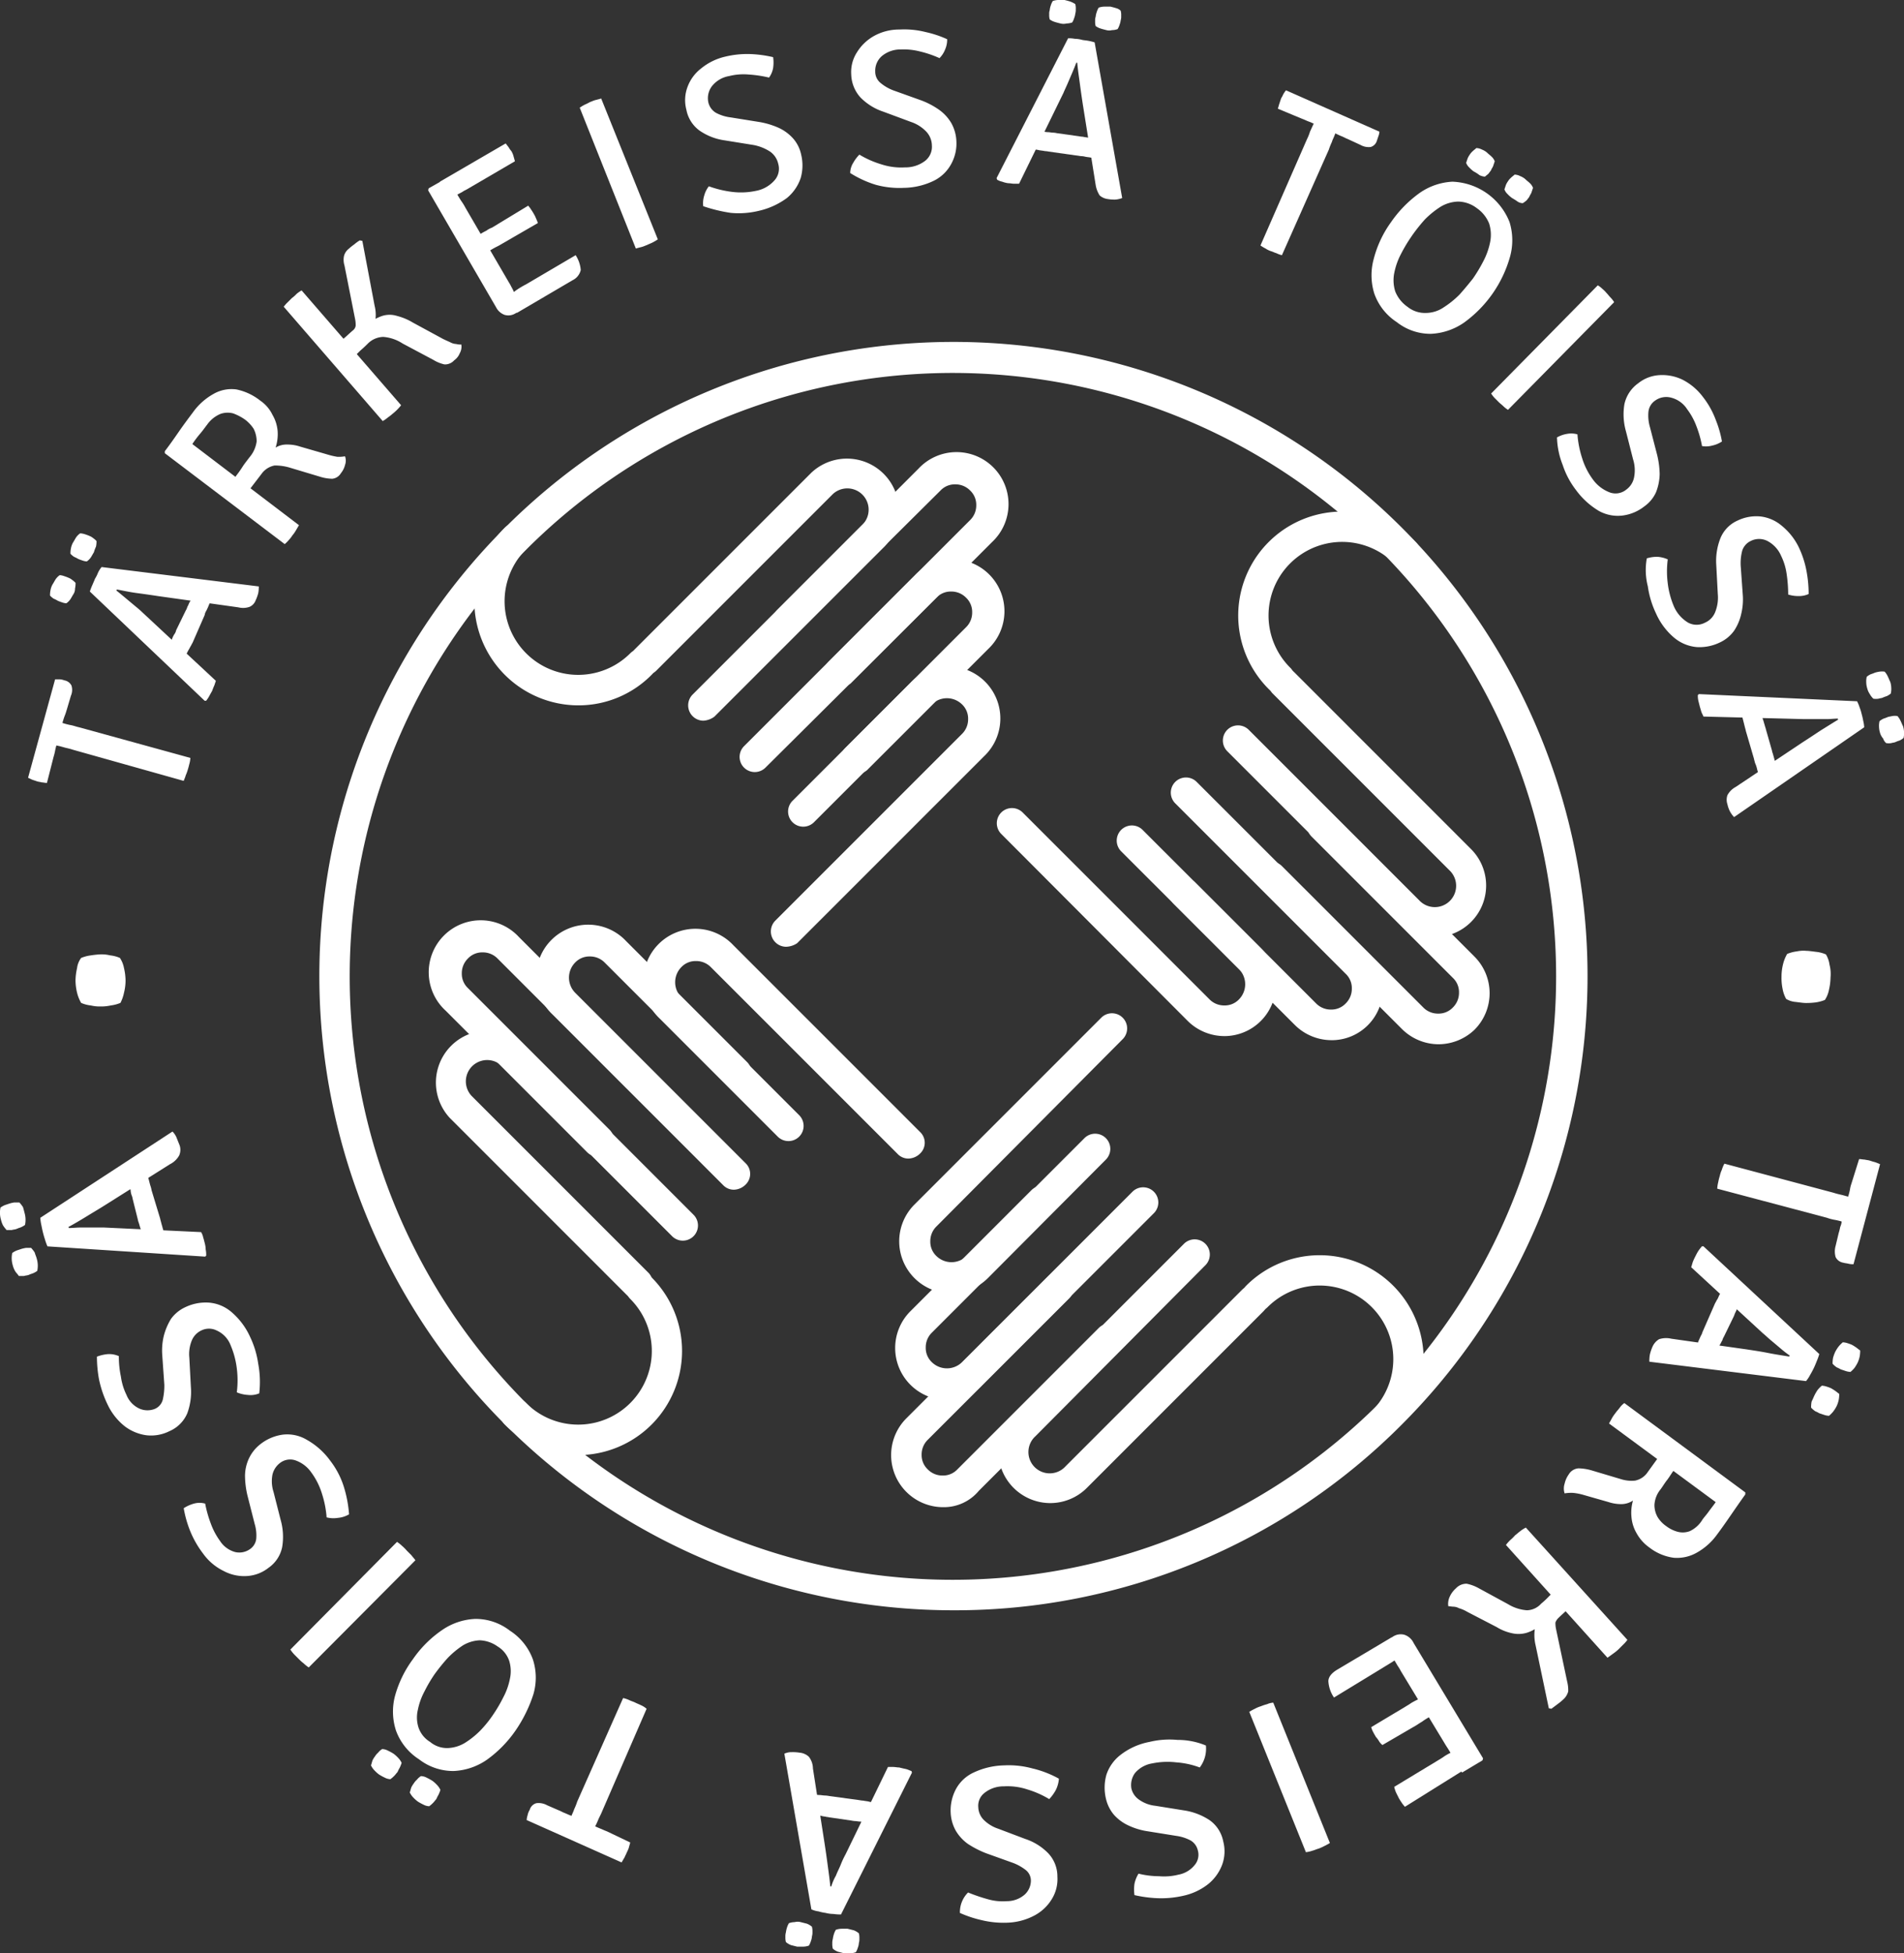 <svg xmlns="http://www.w3.org/2000/svg" width="223.401" height="229.15" viewBox="0 0 223.401 229.15">
  <rect x="0" y="0" width="223.401" height="229.15" fill="#333333" stroke="none"/>
  <g id="tarkeissa_toissa_logo_rgb" transform="translate(-22.5 -17.6)">
    <g id="Group_142" data-name="Group 142" transform="translate(25.793 17.6)">
      <g id="Group_131" data-name="Group 131" transform="translate(0 79.696)">
        <path id="Path_143" data-name="Path 143" d="M30.215,162.855c-.24,0-.419-.06-.6-.06-.18-.06-.359-.06-.539-.12l-.539-.18c-.18-.06-.359-.18-.539-.24L31.173,150.7h.539a1.749,1.749,0,0,1,.539.12,1.155,1.155,0,0,1,.838.6,1.684,1.684,0,0,1-.06,1.2l-.479,1.617c-.06.18-.12.419-.24.719s-.18.539-.24.719l-.719,2.694a6.214,6.214,0,0,0-.18.719,6.216,6.216,0,0,1-.18.719Zm3.054-3.892c-.359-.12-.659-.18-.9-.24s-.6-.18-.958-.24l-1.078-.3.719-2.635,1.078.3a7.452,7.452,0,0,0,.958.24c.3.06.6.18.9.239l13.053,3.593a3.005,3.005,0,0,1-.12.719c-.06.24-.12.479-.18.659a4.548,4.548,0,0,1-.24.659c-.06.24-.18.479-.24.659Z" transform="translate(-28 -150.7)" fill="#fff"/>
      </g>
      <g id="Group_132" data-name="Group 132" transform="translate(2.575 62.572)">
        <path id="Path_144" data-name="Path 144" d="M35.054,129.225c-.12.18-.24.419-.359.6a1.822,1.822,0,0,1-.479.479,1.748,1.748,0,0,1-.539-.12A4.126,4.126,0,0,1,33.2,130a3.554,3.554,0,0,0-.479-.24,2.605,2.605,0,0,1-.419-.359,2.685,2.685,0,0,1,.06-.659,2.145,2.145,0,0,1,.24-.659c.12-.18.24-.419.359-.6a1.822,1.822,0,0,1,.479-.479,1.748,1.748,0,0,1,.539.12,4.128,4.128,0,0,1,.479.18,1.5,1.5,0,0,1,.419.24,2.605,2.605,0,0,1,.419.359,2.685,2.685,0,0,1-.06.659A1.207,1.207,0,0,1,35.054,129.225Zm2.4-4.91c-.12.18-.24.419-.359.6a1.822,1.822,0,0,1-.479.479,1.748,1.748,0,0,1-.539-.12,4.125,4.125,0,0,1-.479-.18,3.554,3.554,0,0,0-.479-.24,2.6,2.6,0,0,1-.419-.359,2.685,2.685,0,0,1,.06-.659,2.145,2.145,0,0,1,.24-.659c.12-.18.24-.419.359-.6a1.823,1.823,0,0,1,.479-.479,2.127,2.127,0,0,1,.6.12,4.122,4.122,0,0,1,.479.18,1.5,1.5,0,0,1,.419.24,2.6,2.6,0,0,1,.419.359,2.685,2.685,0,0,1-.06.659A4.548,4.548,0,0,0,37.449,124.315Zm-.479,4.611a6.716,6.716,0,0,1,.3-.778c.12-.3.24-.539.3-.719a3.986,3.986,0,0,0,.359-.719,3.142,3.142,0,0,1,.419-.659l18.442,2.275a3.683,3.683,0,0,1-.06.778,4.693,4.693,0,0,1-.3.838,1.328,1.328,0,0,1-.719.778,2.281,2.281,0,0,1-1.317.06l-9.4-1.317q-1.168-.18-2.515-.359c-.9-.12-1.677-.3-2.335-.419l-.06.12c.3.24.659.539,1.018.838l1.078.9c.359.3.659.539.9.778L51.76,139.4l-.18.539a6.214,6.214,0,0,0-.24.6c-.12.24-.24.419-.359.659a4.2,4.2,0,0,1-.359.539h-.18Zm12.035,6.048c-.06.06-.12.24-.24.419-.12.24-.24.419-.359.659l-.24.479-.539,1.138-1.677-1.736.479-1.018a1.431,1.431,0,0,0,.18-.419,2.8,2.8,0,0,1,.3-.6,1.042,1.042,0,0,0,.18-.419l1.138-2.335a1.431,1.431,0,0,0,.18-.419c.12-.18.18-.419.3-.6a1.042,1.042,0,0,0,.18-.419l.479-1.078,2.335.3-.539,1.138a3.33,3.33,0,0,0-.24.479,7.027,7.027,0,0,1-.3.659,1.2,1.2,0,0,0-.18.479Z" transform="translate(-32.3 -122.1)" fill="#fff"/>
      </g>
      <g id="Group_133" data-name="Group 133" transform="translate(16.047 45.65)">
        <path id="Path_145" data-name="Path 145" d="M66,95.193a4.24,4.24,0,0,1,1.437,1.677,4.481,4.481,0,0,1,.6,1.916,5.117,5.117,0,0,1-.24,1.916,2.414,2.414,0,0,1,1.317-.359,4.691,4.691,0,0,1,1.557.239l3.114.9a8.928,8.928,0,0,0,1.257.3,4.241,4.241,0,0,0,.9-.06,1.484,1.484,0,0,1,0,1.018,2.407,2.407,0,0,1-.479.958,1.333,1.333,0,0,1-1.018.659,5.064,5.064,0,0,1-1.437-.24l-3.593-1.078a6.057,6.057,0,0,0-1.736-.239,2.453,2.453,0,0,0-1.557,1.018l-1.976,2.575L62.4,105.073c.24-.3.479-.659.778-1.078a14.525,14.525,0,0,0,.838-1.2c.3-.419.539-.719.719-.958a3.6,3.6,0,0,0,.838-1.856,3.246,3.246,0,0,0-.359-1.5A4.359,4.359,0,0,0,64.2,97.409a6.033,6.033,0,0,0-1.377-.719,2.557,2.557,0,0,0-1.5.06,3.608,3.608,0,0,0-1.557,1.257c-.24.3-.479.659-.838,1.078a12.443,12.443,0,0,0-.9,1.2l12.514,9.52c-.12.18-.24.419-.359.6a3.634,3.634,0,0,1-.419.6,3.291,3.291,0,0,1-.419.539,3.612,3.612,0,0,1-.479.479L54.8,101.361v-.24c.6-.778,1.138-1.557,1.677-2.335s1.078-1.5,1.617-2.215a7.343,7.343,0,0,1,2.4-2.156,4.236,4.236,0,0,1,2.694-.539A6.666,6.666,0,0,1,66,95.193Z" transform="translate(-54.8 -93.84)" fill="#fff"/>
      </g>
      <g id="Group_134" data-name="Group 134" transform="translate(29.998 28.202)">
        <path id="Path_146" data-name="Path 146" d="M78.1,72.484a3.874,3.874,0,0,1,.479-.539l.479-.479a3.874,3.874,0,0,0,.539-.479,3.634,3.634,0,0,1,.6-.419L91.872,84.04a6.139,6.139,0,0,1-1.018,1.018,5.8,5.8,0,0,1-.539.419,3.634,3.634,0,0,1-.6.419Zm7.125-4.85a2.264,2.264,0,0,1-.06-1.078,1.586,1.586,0,0,1,.6-.9,5.237,5.237,0,0,1,.6-.479,4.57,4.57,0,0,1,.659-.479l.3.06,1.437,7.6a4.371,4.371,0,0,1,0,2.156A3.689,3.689,0,0,1,87.5,76.376l-2.335,2.036-1.078-1.2c.3-.3.659-.659,1.078-1.018s.719-.659,1.078-.958a.828.828,0,0,0,.3-.539,3.436,3.436,0,0,0-.06-.719Zm13.712,9.281a1.553,1.553,0,0,1-.18,1.018,1.881,1.881,0,0,1-.659.838,1.445,1.445,0,0,1-1.138.479,4.343,4.343,0,0,1-1.317-.539L92.051,76.8a4.849,4.849,0,0,0-2.275-.778,2.66,2.66,0,0,0-1.8.778c-.18.18-.479.479-.9.838-.359.359-.838.838-1.437,1.377l-1.2-1.377L87.8,74.7a4.866,4.866,0,0,1,1.856-1.138,2.865,2.865,0,0,1,1.736,0,6.846,6.846,0,0,1,1.856.778l3.533,1.916c.359.18.659.3.9.419a1.561,1.561,0,0,0,.659.18A1.846,1.846,0,0,0,98.937,76.915Z" transform="translate(-78.1 -64.7)" fill="#fff"/>
      </g>
      <g id="Group_135" data-name="Group 135" transform="translate(46.944 16.825)">
        <path id="Path_147" data-name="Path 147" d="M106.4,51.209l.06-.24,2.215-1.257,1.138,1.976c.18.3.359.6.479.778a6.314,6.314,0,0,1,.479.778l5.09,8.742a5.4,5.4,0,0,1,.3.539,5.564,5.564,0,0,1,.3.6L117.6,65.1l-.958.539a1.578,1.578,0,0,1-1.257.18,1.816,1.816,0,0,1-1.018-.9Zm9.1-5.509c.12.18.24.3.359.479a2.534,2.534,0,0,0,.3.419,2.346,2.346,0,0,1,.24.539c.06.24.12.419.18.659l-5.329,3.114a6.531,6.531,0,0,1-.659.359c-.24.18-.539.3-.838.479s-.539.3-.778.419l-1.2-1.976Zm2.635,7.305a3.321,3.321,0,0,1,.359.479,5.521,5.521,0,0,1,.3.479,3.556,3.556,0,0,1,.24.479,6.208,6.208,0,0,1,.24.6L115.022,57.5a6.532,6.532,0,0,1-.659.359c-.24.12-.539.3-.838.479s-.539.3-.778.419l-1.138-1.916c.24-.12.479-.3.778-.419a5.984,5.984,0,0,1,.838-.479,2.439,2.439,0,0,1,.659-.359Zm5.569,5.808a3.714,3.714,0,0,1,.6,1.736,1.766,1.766,0,0,1-.958,1.2l-6.527,3.832-1.138-1.916c.359-.24.719-.479,1.018-.719a10.53,10.53,0,0,1,1.2-.719Z" transform="translate(-106.4 -45.7)" fill="#fff"/>
      </g>
      <g id="Group_136" data-name="Group 136" transform="translate(64.727 11.556)">
        <path id="Path_148" data-name="Path 148" d="M136.1,37.978a5.266,5.266,0,0,1,.6-.359,5.566,5.566,0,0,0,.6-.3c.18-.06.419-.18.659-.24s.479-.12.659-.18l6.646,16.526a5.268,5.268,0,0,1-.6.359c-.24.12-.419.18-.659.3-.18.06-.419.18-.659.24s-.479.12-.659.18Z" transform="translate(-136.1 -36.9)" fill="#fff"/>
      </g>
      <g id="Group_137" data-name="Group 137" transform="translate(77.094 6.332)">
        <path id="Path_149" data-name="Path 149" d="M158.877,46.033a3.007,3.007,0,0,1,.12-1.257,3.039,3.039,0,0,1,.539-1.078,12.375,12.375,0,0,0,2.754.659,8.376,8.376,0,0,0,2.754-.12,3.822,3.822,0,0,0,2.215-1.257,2.042,2.042,0,0,0,.419-1.916,2.384,2.384,0,0,0-.958-1.437,5.452,5.452,0,0,0-1.976-.778l-3.353-.539a6.851,6.851,0,0,1-2.934-1.138,3.921,3.921,0,0,1-1.557-2.455,4.386,4.386,0,0,1,.12-2.635,4.844,4.844,0,0,1,1.617-2.215,6.888,6.888,0,0,1,2.814-1.377,11,11,0,0,1,3.054-.3,14.02,14.02,0,0,1,2.575.359,4.418,4.418,0,0,1,0,1.257,2.726,2.726,0,0,1-.479,1.138,14.368,14.368,0,0,0-2.4-.359,6.9,6.9,0,0,0-2.275.18,3.275,3.275,0,0,0-2.036,1.2,2.34,2.34,0,0,0-.419,1.856,1.925,1.925,0,0,0,.9,1.257,4.932,4.932,0,0,0,1.736.539l3.353.539a9.445,9.445,0,0,1,2.215.659,5.174,5.174,0,0,1,1.736,1.257,4.148,4.148,0,0,1,.958,1.916,5.358,5.358,0,0,1-.06,2.754,5.169,5.169,0,0,1-1.617,2.335,8.846,8.846,0,0,1-3.293,1.5,9.967,9.967,0,0,1-3.293.24A18.225,18.225,0,0,1,158.877,46.033Z" transform="translate(-156.753 -28.175)" fill="#fff"/>
      </g>
      <g id="Group_138" data-name="Group 138" transform="translate(96.462 3.458)">
        <path id="Path_150" data-name="Path 150" d="M189.1,40.215a2.311,2.311,0,0,1,.359-1.2,4.419,4.419,0,0,1,.719-.958,11.186,11.186,0,0,0,2.575,1.138,7.439,7.439,0,0,0,2.754.359,3.8,3.8,0,0,0,2.4-.778,2.1,2.1,0,0,0,.778-1.8,2.424,2.424,0,0,0-.659-1.617,4.423,4.423,0,0,0-1.8-1.138l-3.233-1.2a6.691,6.691,0,0,1-2.694-1.677,4.2,4.2,0,0,1-1.078-2.694,4.261,4.261,0,0,1,.659-2.575,5.517,5.517,0,0,1,1.976-1.916,6.074,6.074,0,0,1,3.054-.778,10.188,10.188,0,0,1,3.054.3,12.371,12.371,0,0,1,2.515.838,2.855,2.855,0,0,1-.24,1.2,2.989,2.989,0,0,1-.659,1.018,12.7,12.7,0,0,0-2.275-.778,7.758,7.758,0,0,0-2.275-.24,3.389,3.389,0,0,0-2.215.778,2.277,2.277,0,0,0-.778,1.8,1.7,1.7,0,0,0,.659,1.377,5.181,5.181,0,0,0,1.617.9l3.173,1.138a9.34,9.34,0,0,1,2.036,1.078,5.079,5.079,0,0,1,1.437,1.557,4.755,4.755,0,0,1,.6,2.1,4.98,4.98,0,0,1-.6,2.694,4.645,4.645,0,0,1-2.036,1.976,8.293,8.293,0,0,1-3.533.838,10.493,10.493,0,0,1-3.293-.359A12.421,12.421,0,0,1,189.1,40.215Z" transform="translate(-189.1 -23.375)" fill="#fff"/>
      </g>
      <g id="Group_139" data-name="Group 139" transform="translate(113.647)">
        <path id="Path_151" data-name="Path 151" d="M226.183,22.091a3.683,3.683,0,0,1,.778.06,3.534,3.534,0,0,1,.838.12c.24.06.479.06.778.12a6.214,6.214,0,0,1,.719.18l3.233,18.263a2.971,2.971,0,0,1-.778.18,4.532,4.532,0,0,1-.9-.06,1.785,1.785,0,0,1-.958-.419,3.218,3.218,0,0,1-.479-1.257l-1.5-9.4q-.18-1.168-.359-2.515c-.12-.9-.24-1.677-.3-2.4h-.12c-.12.359-.3.778-.479,1.2l-.539,1.257c-.18.419-.359.778-.479,1.078l-5.209,10.658h-.6c-.18,0-.419-.06-.659-.06a3.158,3.158,0,0,1-.719-.18,1.793,1.793,0,0,1-.6-.24l-.06-.18Zm-2.275,13.293a3.224,3.224,0,0,0-.479-.06c-.24-.06-.479-.06-.718-.12a1.926,1.926,0,0,0-.479-.06l-1.257-.18,1.2-2.1,1.138.18a3.225,3.225,0,0,0,.479.06c.24,0,.419.06.659.06a2.124,2.124,0,0,1,.419.06l2.575.359a3.224,3.224,0,0,0,.479.06c.24.06.419.06.659.12a1.685,1.685,0,0,0,.479.06l1.138.18.419,2.335-1.257-.18a3.224,3.224,0,0,0-.479-.06c-.24-.06-.479-.06-.719-.12a1.926,1.926,0,0,0-.479-.06Zm1.377-15.029c-.24-.06-.479-.12-.659-.18a1.873,1.873,0,0,1-.6-.3,1.846,1.846,0,0,1-.06-.6,1.167,1.167,0,0,1,.06-.479,2.223,2.223,0,0,1,.12-.539,2.127,2.127,0,0,1,.24-.539,2.152,2.152,0,0,1,.659-.12h.719c.24.06.479.12.659.18a2.8,2.8,0,0,1,.6.3,1.846,1.846,0,0,1,.06.6,1.658,1.658,0,0,1-.06.539,1.852,1.852,0,0,1-.12.479,2.127,2.127,0,0,1-.239.539,2.153,2.153,0,0,1-.659.12A1.459,1.459,0,0,1,225.285,20.354Zm5.389.778c-.24-.06-.479-.12-.659-.18a1.873,1.873,0,0,1-.6-.3,1.846,1.846,0,0,1-.06-.6,1.167,1.167,0,0,1,.06-.479,2.223,2.223,0,0,1,.12-.539,2.127,2.127,0,0,1,.24-.539,2.153,2.153,0,0,1,.659-.12h.719c.239.06.479.12.659.18a1.158,1.158,0,0,1,.539.3,1.846,1.846,0,0,1,.06.6,1.487,1.487,0,0,1-.06.539,1.852,1.852,0,0,1-.12.479,2.127,2.127,0,0,1-.239.539,1.849,1.849,0,0,1-.659.12A1.225,1.225,0,0,1,230.674,21.133Z" transform="translate(-217.8 -17.6)" fill="#fff"/>
      </g>
      <g id="Group_140" data-name="Group 140" transform="translate(144.603 10.598)">
        <path id="Path_152" data-name="Path 152" d="M274.949,41.048a5.62,5.62,0,0,0,.359-.9c.12-.24.24-.539.419-.9l.479-1.018,2.515,1.138-.479,1.078c-.12.359-.3.659-.359.9a6.97,6.97,0,0,0-.359.9L272.015,54.64a2.919,2.919,0,0,1-.659-.24c-.24-.06-.419-.18-.659-.24a2.8,2.8,0,0,1-.6-.3,5.264,5.264,0,0,1-.6-.359Zm-3.413-3.593c.06-.18.12-.419.18-.6l.18-.539c.06-.18.18-.3.24-.479a2.812,2.812,0,0,1,.359-.539l10.958,4.85a1.748,1.748,0,0,1-.12.539l-.18.539a1.066,1.066,0,0,1-.719.719,1.935,1.935,0,0,1-1.2-.24l-1.557-.719c-.18-.06-.359-.18-.659-.3s-.539-.24-.659-.3l-2.515-1.138c-.18-.06-.359-.18-.719-.3-.3-.12-.539-.24-.719-.3Z" transform="translate(-269.5 -35.3)" fill="#fff"/>
      </g>
      <g id="Group_141" data-name="Group 141" transform="translate(157.633 17.364)">
        <path id="Path_153" data-name="Path 153" d="M293.56,55.282a14,14,0,0,1,3.353-3.413,7.376,7.376,0,0,1,3.832-1.317,7.5,7.5,0,0,1,6.706,4.73,7.218,7.218,0,0,1,.06,4.072,14.309,14.309,0,0,1-5.389,7.724A7.4,7.4,0,0,1,298.23,68.4a6.389,6.389,0,0,1-4.012-1.377,6.612,6.612,0,0,1-2.635-3.353,7.218,7.218,0,0,1-.06-4.072A12.808,12.808,0,0,1,293.56,55.282Zm2.4,1.677a17.639,17.639,0,0,0-1.257,2.1,8.168,8.168,0,0,0-.778,2.215,4.358,4.358,0,0,0,.12,2.156,4,4,0,0,0,1.437,1.8,3.271,3.271,0,0,0,2.215.719,3.734,3.734,0,0,0,2.036-.659,10.711,10.711,0,0,0,1.856-1.5c.539-.6,1.078-1.257,1.557-1.856a17.639,17.639,0,0,0,1.257-2.1,8.168,8.168,0,0,0,.778-2.215,4.358,4.358,0,0,0-.12-2.156,4,4,0,0,0-1.437-1.8,3.7,3.7,0,0,0-2.215-.778,4.218,4.218,0,0,0-2.036.6,10.711,10.711,0,0,0-1.856,1.5A20.253,20.253,0,0,0,295.955,56.959Zm7.3-7.6a3.876,3.876,0,0,1-.539-.479,1.414,1.414,0,0,1-.359-.539l.18-.539a2.6,2.6,0,0,1,.24-.419,1.909,1.909,0,0,1,.359-.419c.12-.12.3-.24.419-.359a1.561,1.561,0,0,1,.659.18,1.993,1.993,0,0,1,.6.359c.18.18.359.3.539.479a1.414,1.414,0,0,1,.359.539l-.18.539c-.06.18-.18.3-.24.479-.06.12-.18.24-.3.419-.12.12-.3.24-.419.359a1.561,1.561,0,0,1-.659-.18A4.028,4.028,0,0,0,303.26,49.354Zm4.491,3.114a3.874,3.874,0,0,1-.539-.479,1.414,1.414,0,0,1-.359-.539l.18-.539a2.6,2.6,0,0,1,.24-.419,1.91,1.91,0,0,1,.359-.419c.12-.12.3-.24.419-.359a1.561,1.561,0,0,1,.659.18,1.993,1.993,0,0,1,.6.359c.18.18.359.3.539.479a1.414,1.414,0,0,1,.359.539l-.18.539c-.06.18-.18.3-.24.479-.06.12-.18.24-.3.419a3.321,3.321,0,0,1-.479.359,1.155,1.155,0,0,1-.6-.18C308.17,52.707,307.931,52.588,307.751,52.468Z" transform="translate(-291.262 -46.6)" fill="#fff"/>
      </g>
    </g>
    <g id="Group_143" data-name="Group 143" transform="translate(197.461 51.071)">
      <path id="Path_154" data-name="Path 154" d="M327.214,73.5a3.289,3.289,0,0,1,.539.419,3.612,3.612,0,0,1,.479.479c.18.18.3.359.479.539a3.29,3.29,0,0,1,.419.539L316.676,88.11a3.291,3.291,0,0,1-.539-.419c-.18-.18-.359-.3-.539-.479l-.479-.479a3.291,3.291,0,0,1-.419-.539Z" transform="translate(-314.7 -73.5)" fill="#fff"/>
    </g>
    <g id="Group_159" data-name="Group 159" transform="translate(66.031 61.598)">
      <g id="Group_144" data-name="Group 144" transform="translate(139.154)">
        <path id="Path_155" data-name="Path 155" d="M327.6,98.4a3.539,3.539,0,0,1,1.2-.419,2.608,2.608,0,0,1,1.2.06,11.78,11.78,0,0,0,.539,2.754,8.254,8.254,0,0,0,1.257,2.515,4.337,4.337,0,0,0,2.036,1.557,1.988,1.988,0,0,0,1.916-.359,2.3,2.3,0,0,0,.9-1.437,4.26,4.26,0,0,0-.12-2.1l-.838-3.293a7.266,7.266,0,0,1-.18-3.173,4.064,4.064,0,0,1,1.617-2.455,4.36,4.36,0,0,1,2.515-.958,5.443,5.443,0,0,1,2.694.539,6.922,6.922,0,0,1,2.4,2.036,9.961,9.961,0,0,1,1.5,2.694,12.576,12.576,0,0,1,.719,2.515,3.263,3.263,0,0,1-1.138.479,2.745,2.745,0,0,1-1.2.06,12.542,12.542,0,0,0-.659-2.335,7.7,7.7,0,0,0-1.078-1.976,3.159,3.159,0,0,0-1.916-1.377,2.22,2.22,0,0,0-1.856.359,1.809,1.809,0,0,0-.778,1.317,4.824,4.824,0,0,0,.18,1.8l.838,3.233a10.334,10.334,0,0,1,.3,2.275,6.22,6.22,0,0,1-.419,2.1,4.077,4.077,0,0,1-1.377,1.677,5.176,5.176,0,0,1-2.575,1.078,4.574,4.574,0,0,1-2.754-.539,9.115,9.115,0,0,1-2.694-2.455,9.83,9.83,0,0,1-1.557-2.934A9.435,9.435,0,0,1,327.6,98.4Z" transform="translate(-327.6 -91.081)" fill="#fff"/>
      </g>
      <g id="Group_145" data-name="Group 145" transform="translate(149.57 16.583)">
        <path id="Path_156" data-name="Path 156" d="M345.118,123.7a3.98,3.98,0,0,1,1.257-.18,3.515,3.515,0,0,1,1.2.3,11.062,11.062,0,0,0,0,2.814,9.929,9.929,0,0,0,.719,2.694,4.143,4.143,0,0,0,1.677,1.916,2.1,2.1,0,0,0,1.976,0,2.249,2.249,0,0,0,1.2-1.257,4.564,4.564,0,0,0,.3-2.1l-.18-3.413a7.26,7.26,0,0,1,.479-3.114,3.86,3.86,0,0,1,2.036-2.1,5.049,5.049,0,0,1,2.635-.479,4.7,4.7,0,0,1,2.515,1.078,7.438,7.438,0,0,1,1.976,2.455,11.205,11.205,0,0,1,.958,2.934,14.334,14.334,0,0,1,.24,2.635,2.681,2.681,0,0,1-1.2.24,3.861,3.861,0,0,1-1.2-.18,16.744,16.744,0,0,0-.18-2.4,7.025,7.025,0,0,0-.659-2.156,3.543,3.543,0,0,0-1.617-1.736,2.155,2.155,0,0,0-1.916,0,1.9,1.9,0,0,0-1.018,1.138,5.723,5.723,0,0,0-.18,1.8l.24,3.353a7.176,7.176,0,0,1-.18,2.275,5.8,5.8,0,0,1-.838,1.976,4.25,4.25,0,0,1-1.677,1.377,5.443,5.443,0,0,1-2.694.539,4.781,4.781,0,0,1-2.635-1.078,7.877,7.877,0,0,1-2.156-2.874,10.88,10.88,0,0,1-.958-3.174A7.712,7.712,0,0,1,345.118,123.7Z" transform="translate(-344.995 -118.776)" fill="#fff"/>
      </g>
      <g id="Group_146" data-name="Group 146" transform="translate(155.68 34.773)">
        <path id="Path_157" data-name="Path 157" d="M373.882,152.655a4.342,4.342,0,0,1,.3.719,5.557,5.557,0,0,1,.24.778,7.81,7.81,0,0,1,.18.778,4.118,4.118,0,0,1,.12.778l-15.269,10.538a3.128,3.128,0,0,1-.479-.659,3.464,3.464,0,0,1-.3-.838,1.651,1.651,0,0,1,0-1.078,2.375,2.375,0,0,1,.958-.958l7.9-5.269c.659-.419,1.377-.9,2.1-1.377.778-.479,1.437-.9,2.036-1.257l-.06-.12c-.419,0-.838.06-1.317.06h-2.575l-11.856-.3c-.06-.18-.18-.359-.24-.539s-.12-.419-.18-.6l-.18-.719a2.684,2.684,0,0,1-.06-.659l.12-.12Zm-13.053,3.473c0-.06-.06-.24-.12-.479l-.18-.719c-.06-.24-.12-.419-.12-.479l-.359-1.257,2.4.18.3,1.078a2.438,2.438,0,0,0,.12.419c.06.18.12.419.18.6.06.24.12.359.12.419l.719,2.515a2.438,2.438,0,0,0,.12.419c.06.24.12.419.18.659s.12.359.12.419l.3,1.138-1.976,1.317-.359-1.257c0-.06-.06-.24-.12-.479a3.376,3.376,0,0,0-.24-.719c-.06-.24-.12-.419-.12-.479Zm14.251-4.97a2.573,2.573,0,0,1-.12-.719,2.245,2.245,0,0,1,.06-.659,2.1,2.1,0,0,1,.479-.3,4.127,4.127,0,0,0,.479-.18,3.816,3.816,0,0,1,.539-.12,2,2,0,0,1,.6,0,2.09,2.09,0,0,1,.359.539c.12.24.18.419.3.659a2.573,2.573,0,0,1,.12.719,2.244,2.244,0,0,1-.06.659,2.1,2.1,0,0,1-.479.3,4.119,4.119,0,0,0-.479.18c-.12.06-.3.06-.479.12a2,2,0,0,1-.6,0,2.1,2.1,0,0,1-.419-.539A2.064,2.064,0,0,1,375.079,151.158Zm1.5,5.209a2.573,2.573,0,0,1-.12-.719,2.244,2.244,0,0,1,.06-.659,2.1,2.1,0,0,1,.479-.3,4.124,4.124,0,0,0,.479-.18c.18-.06.3-.06.539-.12a2,2,0,0,1,.6,0,2.09,2.09,0,0,1,.359.539c.12.24.18.419.3.659a2.573,2.573,0,0,1,.12.719,2.245,2.245,0,0,1-.06.659,2.1,2.1,0,0,1-.479.3,4.121,4.121,0,0,0-.479.18c-.12.06-.3.06-.479.12a2,2,0,0,1-.6,0,1.218,1.218,0,0,1-.359-.539A1.8,1.8,0,0,1,376.576,156.367Z" transform="translate(-355.2 -149.156)" fill="#fff"/>
      </g>
      <g id="Group_147" data-name="Group 147" transform="translate(165.5 67.528)">
        <path id="Path_158" data-name="Path 158" d="M374.534,203.883c.24,0,.659.06,1.138.12a3.83,3.83,0,0,1,1.138.3,3.127,3.127,0,0,1,.419,1.2,4.34,4.34,0,0,1,.12,1.5,6.711,6.711,0,0,1-.18,1.437,3.285,3.285,0,0,1-.479,1.2,4.426,4.426,0,0,1-1.138.3,8.475,8.475,0,0,1-1.138.06c-.24,0-.659-.06-1.138-.12a2.545,2.545,0,0,1-1.138-.359,3.924,3.924,0,0,1-.419-1.2,6.327,6.327,0,0,1-.12-1.437,5.906,5.906,0,0,1,.18-1.437,4.525,4.525,0,0,1,.479-1.2,4.425,4.425,0,0,1,1.138-.3A3.89,3.89,0,0,1,374.534,203.883Z" transform="translate(-371.6 -203.859)" fill="#fff"/>
      </g>
      <g id="Group_148" data-name="Group 148" transform="translate(157.956 91.982)">
        <path id="Path_159" data-name="Path 159" d="M372.652,248.652c.359.12.659.18.9.24.3.06.6.18.958.24l1.2.3-.778,2.934-1.2-.3a7.447,7.447,0,0,0-.958-.24,4.989,4.989,0,0,1-.9-.24L359,248.173a4.122,4.122,0,0,1,.12-.778,6.214,6.214,0,0,1,.18-.719,3.375,3.375,0,0,1,.24-.719,3.662,3.662,0,0,1,.3-.719Zm2.994-3.952c.24,0,.479.06.659.06.24.06.419.06.6.12s.359.12.6.18a6.2,6.2,0,0,1,.6.24l-3.114,11.736a2.246,2.246,0,0,1-.6-.06c-.24-.06-.419-.06-.6-.12a1.209,1.209,0,0,1-.9-.659,2.393,2.393,0,0,1,0-1.317l.359-1.5a6.208,6.208,0,0,0,.18-.719,2.07,2.07,0,0,0,.18-.719l.778-2.934a6.213,6.213,0,0,0,.18-.719,4.075,4.075,0,0,1,.18-.719Z" transform="translate(-359 -244.7)" fill="#fff"/>
      </g>
      <g id="Group_149" data-name="Group 149" transform="translate(149.992 102.221)">
        <path id="Path_160" data-name="Path 160" d="M365.639,274.434a7.264,7.264,0,0,1-.3.838c-.12.3-.24.6-.359.838s-.24.479-.419.778a3.728,3.728,0,0,1-.479.719L345.7,275.332a4.244,4.244,0,0,1,.06-.838,5.271,5.271,0,0,1,.3-.9,1.943,1.943,0,0,1,.778-.9,2.673,2.673,0,0,1,1.437-.06l8.862,1.257c.778.12,1.617.24,2.515.419s1.736.3,2.455.419l.06-.12a13.157,13.157,0,0,1-1.078-.838c-.359-.3-.778-.659-1.138-.958s-.659-.6-.958-.838l-8.383-7.724c.06-.18.12-.419.18-.6a5.829,5.829,0,0,1,.3-.659,6.534,6.534,0,0,1,.359-.659,5.785,5.785,0,0,1,.419-.539h.18Zm-12.215-5.988c.06-.06.12-.24.24-.419s.18-.419.3-.6.18-.359.24-.419l.659-1.317,1.8,1.916-.539,1.2a1.43,1.43,0,0,0-.18.419c-.06.18-.18.359-.24.539a2.928,2.928,0,0,1-.18.419l-1.078,2.215a1.431,1.431,0,0,0-.18.419c-.12.18-.18.359-.3.539a1.042,1.042,0,0,0-.18.419l-.6,1.2-2.575-.3.659-1.317a1.43,1.43,0,0,0,.18-.419c.12-.24.18-.419.3-.659a1.558,1.558,0,0,0,.18-.419ZM365.1,279.224a5.256,5.256,0,0,1,.359-.6,3.61,3.61,0,0,1,.479-.479,2.127,2.127,0,0,1,.6.12,4.13,4.13,0,0,1,.479.18,5.524,5.524,0,0,1,.479.3c.18.12.3.239.479.359a3.437,3.437,0,0,1-.06.719,3.376,3.376,0,0,1-.24.719,4.03,4.03,0,0,1-.419.659,3.617,3.617,0,0,1-.479.479,2.128,2.128,0,0,1-.6-.12l-.539-.18a3.555,3.555,0,0,0-.479-.239,3,3,0,0,1-.479-.419,3.164,3.164,0,0,1,.06-.719C364.921,279.643,364.98,279.464,365.1,279.224Zm2.4-5.03a4.027,4.027,0,0,1,.419-.659,3.609,3.609,0,0,1,.479-.479,2.126,2.126,0,0,1,.6.12,4.138,4.138,0,0,1,.479.18,5.531,5.531,0,0,1,.479.3c.18.12.3.24.479.359a3.435,3.435,0,0,1-.06.719,3.377,3.377,0,0,1-.24.719,5.266,5.266,0,0,1-.359.6,3.611,3.611,0,0,1-.479.479,2.127,2.127,0,0,1-.6-.12l-.539-.18a3.555,3.555,0,0,0-.479-.24,3,3,0,0,1-.479-.419,3.164,3.164,0,0,1,.06-.719A4.541,4.541,0,0,1,367.5,274.195Z" transform="translate(-345.7 -261.8)" fill="#fff"/>
      </g>
      <g id="Group_150" data-name="Group 150" transform="translate(139.963 120.604)">
        <path id="Path_161" data-name="Path 161" d="M338.979,309.445a4.972,4.972,0,0,1-1.5-1.677,4.481,4.481,0,0,1-.6-1.916,5.1,5.1,0,0,1,.18-1.916,2.457,2.457,0,0,1-1.317.419,4.691,4.691,0,0,1-1.557-.24l-2.934-.838a6.426,6.426,0,0,0-1.257-.24,4.84,4.84,0,0,0-.958.06,1.835,1.835,0,0,1,0-1.138,2.959,2.959,0,0,1,.479-1.078,1.447,1.447,0,0,1,1.138-.719,5.8,5.8,0,0,1,1.557.24l3.413,1.018a4.127,4.127,0,0,0,1.677.18,2.346,2.346,0,0,0,1.5-1.018l1.856-2.575,1.856,1.377c-.18.3-.479.659-.719,1.078-.3.419-.539.838-.838,1.2-.3.419-.479.719-.659.958a3.155,3.155,0,0,0-.719,1.8,2.845,2.845,0,0,0,.359,1.437,3.481,3.481,0,0,0,1.018,1.078,3.893,3.893,0,0,0,1.317.659,2.361,2.361,0,0,0,1.437-.06,3.389,3.389,0,0,0,1.437-1.257c.18-.3.479-.6.778-1.018s.6-.778.838-1.138L334.249,294.9c.12-.24.24-.419.359-.659a5.18,5.18,0,0,1,.419-.6c.12-.18.3-.359.479-.6a2.286,2.286,0,0,1,.539-.539l14.191,10.479v.24c-.6.838-1.138,1.617-1.677,2.4s-1.078,1.557-1.617,2.275a7.344,7.344,0,0,1-2.4,2.156,4.7,4.7,0,0,1-2.694.6A5.933,5.933,0,0,1,338.979,309.445Z" transform="translate(-328.95 -292.5)" fill="#fff"/>
      </g>
      <g id="Group_151" data-name="Group 151" transform="translate(126.378 135.214)">
        <path id="Path_162" data-name="Path 162" d="M306.285,326.121a1.981,1.981,0,0,1,.18-1.138,2.883,2.883,0,0,1,.719-.958,1.679,1.679,0,0,1,1.257-.539,4.829,4.829,0,0,1,1.437.539l3.413,1.856a4.952,4.952,0,0,0,2.215.719,2.3,2.3,0,0,0,1.677-.778,9.984,9.984,0,0,0,.9-.838l1.377-1.377,1.317,1.437-3.413,3.054a4.567,4.567,0,0,1-1.856,1.138,3.419,3.419,0,0,1-1.736.06,5.646,5.646,0,0,1-1.8-.719l-3.473-1.8a4.248,4.248,0,0,0-.958-.419,1.562,1.562,0,0,0-.659-.18C306.7,326.181,306.465,326.121,306.285,326.121Zm21.017,3.952a4.368,4.368,0,0,1-.539.6l-.539.539a5.227,5.227,0,0,1-.6.479c-.24.18-.419.3-.659.479l-11.916-13.233a4.86,4.86,0,0,1,.539-.6,4.58,4.58,0,0,0,.539-.539c.18-.12.359-.3.6-.479a4.028,4.028,0,0,1,.659-.419Zm-7.065,4.91a4.084,4.084,0,0,1,.12,1.138,1.921,1.921,0,0,1-.6.958,6.353,6.353,0,0,1-.659.539l-.719.539-.3-.06-1.557-7.425a5.125,5.125,0,0,1,0-2.335,4.11,4.11,0,0,1,1.317-2.036l2.335-2.1,1.138,1.317c-.3.3-.659.659-1.078,1.018-.359.359-.719.659-1.018.958a1.415,1.415,0,0,0-.359.539,3.436,3.436,0,0,0,.06.719Z" transform="translate(-306.263 -316.9)" fill="#fff"/>
      </g>
      <g id="Group_152" data-name="Group 152" transform="translate(112.329 147.73)">
        <path id="Path_163" data-name="Path 163" d="M283.459,345.226a3.816,3.816,0,0,1-.659-1.916c0-.479.359-.958,1.078-1.377l6.347-3.772,1.257,2.1-1.078.719c-.359.239-.778.479-1.257.778Zm5.688,5.569a1.615,1.615,0,0,1-.419-.479,3.321,3.321,0,0,0-.359-.479c-.06-.12-.18-.3-.3-.539a2.5,2.5,0,0,1-.24-.6l4.012-2.4c.18-.12.419-.24.659-.419.3-.18.539-.3.9-.479a8.863,8.863,0,0,0,.778-.479l1.257,2.1c-.24.12-.479.3-.778.479s-.6.359-.838.539c-.3.18-.479.3-.659.419Zm11.8,1.557-.06.24-2.4,1.437-1.257-2.156c-.18-.3-.359-.6-.479-.778s-.3-.479-.479-.778l-4.97-8.2a5.257,5.257,0,0,0-.359-.6c-.12-.18-.24-.419-.359-.6l-1.317-2.156,1.078-.659a1.652,1.652,0,0,1,1.377-.24,1.822,1.822,0,0,1,1.078.958Zm-9.161,5.688a3.288,3.288,0,0,1-.419-.539,5.506,5.506,0,0,1-.3-.479l-.3-.6a3.377,3.377,0,0,1-.24-.719l5.149-3.114c.18-.12.419-.24.659-.419a5.99,5.99,0,0,1,.838-.479,8.844,8.844,0,0,0,.778-.479l1.317,2.156Z" transform="translate(-282.8 -337.803)" fill="#fff"/>
      </g>
      <g id="Group_153" data-name="Group 153" transform="translate(103.048 155.751)">
        <path id="Path_164" data-name="Path 164" d="M276.761,367.666a6.538,6.538,0,0,1-.659.359,5.831,5.831,0,0,1-.659.3c-.24.06-.479.18-.719.24a3.656,3.656,0,0,1-.778.18L267.3,352.278a6.532,6.532,0,0,1,.659-.359,3.662,3.662,0,0,1,.719-.3,4.994,4.994,0,0,1,.719-.239,2.07,2.07,0,0,1,.719-.18Z" transform="translate(-267.3 -351.2)" fill="#fff"/>
      </g>
      <g id="Group_154" data-name="Group 154" transform="translate(86.071 160.076)">
        <path id="Path_165" data-name="Path 165" d="M250.834,359.127a3.692,3.692,0,0,1-.12,1.377,3.747,3.747,0,0,1-.6,1.2,9.77,9.77,0,0,0-2.754-.6,8.822,8.822,0,0,0-2.814.12,3.334,3.334,0,0,0-2.036,1.138,2.39,2.39,0,0,0-.419,1.8,2.2,2.2,0,0,0,.9,1.317,4.017,4.017,0,0,0,1.916.719l3.353.539a7.447,7.447,0,0,1,2.994,1.138,3.97,3.97,0,0,1,1.617,2.515,4.559,4.559,0,0,1-.12,2.694,5.337,5.337,0,0,1-1.617,2.275,7.143,7.143,0,0,1-2.874,1.377,11.632,11.632,0,0,1-3.173.3,14.75,14.75,0,0,1-2.635-.359,4.853,4.853,0,0,1,0-1.317,3.586,3.586,0,0,1,.479-1.2,10.085,10.085,0,0,0,2.4.3,6.9,6.9,0,0,0,2.275-.18,3.176,3.176,0,0,0,1.916-1.138,1.862,1.862,0,0,0,.359-1.736,1.809,1.809,0,0,0-.838-1.138,5.009,5.009,0,0,0-1.677-.539l-3.353-.539a8,8,0,0,1-2.215-.659,5.175,5.175,0,0,1-1.736-1.257,4.459,4.459,0,0,1-.958-1.916,5.589,5.589,0,0,1,.06-2.814,4.874,4.874,0,0,1,1.677-2.335,7.913,7.913,0,0,1,3.353-1.5,9.967,9.967,0,0,1,3.293-.24A8.585,8.585,0,0,1,250.834,359.127Z" transform="translate(-238.945 -358.422)" fill="#fff"/>
      </g>
      <g id="Group_155" data-name="Group 155" transform="translate(68.011 163.101)">
        <path id="Path_166" data-name="Path 166" d="M221.488,365.047a3.616,3.616,0,0,1-.359,1.317,4.983,4.983,0,0,1-.778,1.078,11.188,11.188,0,0,0-2.575-1.138,7.439,7.439,0,0,0-2.754-.359,3.566,3.566,0,0,0-2.275.778,1.9,1.9,0,0,0-.719,1.677,2.21,2.21,0,0,0,.6,1.437,4.325,4.325,0,0,0,1.736,1.078l3.173,1.2a6.69,6.69,0,0,1,2.694,1.677,3.945,3.945,0,0,1,1.078,2.754,4.446,4.446,0,0,1-.659,2.635,5.248,5.248,0,0,1-2.036,1.916,7.231,7.231,0,0,1-3.054.838,11,11,0,0,1-3.173-.3,13.664,13.664,0,0,1-2.515-.838,3.25,3.25,0,0,1,.958-2.4,20.2,20.2,0,0,0,2.275.778,6.279,6.279,0,0,0,2.275.24,3.173,3.173,0,0,0,2.1-.778,2.234,2.234,0,0,0,.719-1.617,1.592,1.592,0,0,0-.6-1.257,5.793,5.793,0,0,0-1.5-.838l-3.173-1.138a11.5,11.5,0,0,1-2.1-1.078,5.079,5.079,0,0,1-1.437-1.557,4.754,4.754,0,0,1-.6-2.1,5.324,5.324,0,0,1,.6-2.754,4.494,4.494,0,0,1,2.1-1.976,8.823,8.823,0,0,1,3.593-.838,10.493,10.493,0,0,1,3.293.359A12.031,12.031,0,0,1,221.488,365.047Z" transform="translate(-208.785 -363.475)" fill="#fff"/>
      </g>
      <g id="Group_156" data-name="Group 156" transform="translate(48.5 161.56)">
        <path id="Path_167" data-name="Path 167" d="M182.846,379.941a5.171,5.171,0,0,1-.9-.06,3.622,3.622,0,0,1-.9-.12,5.32,5.32,0,0,1-.838-.18,2.8,2.8,0,0,1-.838-.24L176.2,361.08a1.912,1.912,0,0,1,.838-.18,5.151,5.151,0,0,1,.958.06,1.809,1.809,0,0,1,1.078.479,2.3,2.3,0,0,1,.479,1.377l1.377,8.862q.18,1.168.359,2.515c.12.9.24,1.736.3,2.455h.12a5.684,5.684,0,0,1,.539-1.257c.18-.479.419-.9.6-1.377a10.272,10.272,0,0,1,.539-1.138l4.97-10.239h.6c.24,0,.479.06.719.06.24.06.479.12.778.18.24.06.479.18.659.24l.06.18Zm-4.73.9.719.18a1.993,1.993,0,0,1,.6.359,2.037,2.037,0,0,1,.06.6,1.658,1.658,0,0,1-.06.539,1.749,1.749,0,0,1-.12.539,2.128,2.128,0,0,1-.24.539,2.152,2.152,0,0,1-.659.12H177.7l-.719-.18a1.993,1.993,0,0,1-.6-.359,2.037,2.037,0,0,1-.06-.6,1.658,1.658,0,0,1,.06-.539,3.038,3.038,0,0,1,.12-.539,2.128,2.128,0,0,1,.24-.539,2.152,2.152,0,0,1,.659-.12A1.46,1.46,0,0,1,178.116,380.839ZM185,366.528a3.224,3.224,0,0,0,.479.06c.24.06.479.06.659.12a1.684,1.684,0,0,0,.479.06l1.437.239-1.257,2.275-1.317-.18a3.376,3.376,0,0,0-.419-.06c-.18,0-.419-.06-.6-.06a3.376,3.376,0,0,1-.419-.06l-2.455-.359c-.12,0-.24-.06-.419-.06-.18-.06-.419-.06-.6-.12a1.685,1.685,0,0,0-.479-.06l-1.317-.18-.419-2.515,1.437.239a3.225,3.225,0,0,0,.479.06c.24,0,.479.06.719.06a3.225,3.225,0,0,1,.479.06Zm-1.377,15.089.719.18a1.993,1.993,0,0,1,.6.359,2.037,2.037,0,0,1,.06.6,1.657,1.657,0,0,1-.06.539,1.748,1.748,0,0,1-.12.539,2.127,2.127,0,0,1-.24.539,2.152,2.152,0,0,1-.659.12h-.719l-.719-.18a1.994,1.994,0,0,1-.6-.359,2.037,2.037,0,0,1-.06-.6,1.657,1.657,0,0,1,.06-.539,3.037,3.037,0,0,1,.12-.539,2.126,2.126,0,0,1,.24-.539,2.153,2.153,0,0,1,.659-.12Z" transform="translate(-176.2 -360.9)" fill="#fff"/>
      </g>
      <g id="Group_157" data-name="Group 157" transform="translate(18.263 155.213)">
        <path id="Path_168" data-name="Path 168" d="M137.855,367.245c-.06.24-.12.419-.18.659a4.746,4.746,0,0,1-.24.539c-.06.18-.18.359-.24.539-.12.18-.24.419-.359.6l-11.137-4.97a2.635,2.635,0,0,1,.12-.6,1.792,1.792,0,0,1,.24-.6,1.112,1.112,0,0,1,.778-.778,2.041,2.041,0,0,1,1.257.24l1.377.6c.18.06.359.18.659.3s.539.24.719.3l2.814,1.257c.18.06.419.18.719.3s.539.24.719.3Zm-3.353-3.533c-.12.3-.3.6-.419.9s-.24.539-.419.9l-.539,1.138-2.754-1.257.539-1.138c.12-.359.3-.659.359-.9a6.97,6.97,0,0,0,.359-.9l5.389-12.155a3.375,3.375,0,0,1,.719.24c.24.12.479.18.719.3s.419.18.659.3a2.473,2.473,0,0,1,.659.419Z" transform="translate(-125.7 -350.3)" fill="#fff"/>
      </g>
      <g id="Group_158" data-name="Group 158" transform="translate(0 145.927)">
        <path id="Path_169" data-name="Path 169" d="M97.835,350.6a3.876,3.876,0,0,1,.539.479,2.151,2.151,0,0,1,.419.6,4.128,4.128,0,0,1-.24.6,3.531,3.531,0,0,0-.24.479c-.12.12-.24.3-.359.419a3.422,3.422,0,0,1-.479.419,1.561,1.561,0,0,1-.659-.18,6.531,6.531,0,0,1-.659-.359,3.878,3.878,0,0,1-.539-.479,2.151,2.151,0,0,1-.419-.6c.06-.18.12-.419.18-.6a3.342,3.342,0,0,1,.3-.479,1.911,1.911,0,0,1,.359-.419,1.615,1.615,0,0,1,.479-.419,1.562,1.562,0,0,1,.659.18A6.524,6.524,0,0,1,97.835,350.6Zm14.311-2.694a14,14,0,0,1-3.353,3.413,7.4,7.4,0,0,1-3.892,1.317,6.548,6.548,0,0,1-4.072-1.377,6.751,6.751,0,0,1-2.694-3.353,7.2,7.2,0,0,1-.12-4.072,13.015,13.015,0,0,1,2.1-4.311,13.192,13.192,0,0,1,3.413-3.413,7.4,7.4,0,0,1,3.892-1.317,6.548,6.548,0,0,1,4.072,1.377,6.751,6.751,0,0,1,2.694,3.353,6.909,6.909,0,0,1,.06,4.132A16.376,16.376,0,0,1,112.145,347.91Zm-9.76,5.868a3.875,3.875,0,0,1,.539.479,2.15,2.15,0,0,1,.419.6,4.127,4.127,0,0,1-.24.6,3.532,3.532,0,0,0-.24.479c-.12.12-.24.3-.359.419a3.421,3.421,0,0,1-.479.419,1.562,1.562,0,0,1-.659-.18,6.531,6.531,0,0,1-.659-.359,3.873,3.873,0,0,1-.539-.479,2.15,2.15,0,0,1-.419-.6c.06-.18.12-.419.18-.6a3.342,3.342,0,0,1,.3-.479,1.911,1.911,0,0,1,.359-.419,1.614,1.614,0,0,1,.479-.419,1.561,1.561,0,0,1,.659.18A6.53,6.53,0,0,1,102.385,353.778Zm7.125-7.724a16.566,16.566,0,0,0,1.2-2.036,7.809,7.809,0,0,0,.778-2.156,4.127,4.127,0,0,0-.06-2.1,3.155,3.155,0,0,0-1.377-1.736,3.835,3.835,0,0,0-2.1-.719,4.192,4.192,0,0,0-1.976.6,10.364,10.364,0,0,0-1.8,1.5,22.533,22.533,0,0,0-1.5,1.856,16.567,16.567,0,0,0-1.2,2.036,7.809,7.809,0,0,0-.778,2.156,3.875,3.875,0,0,0,.06,2.036,3.155,3.155,0,0,0,1.377,1.736,3.074,3.074,0,0,0,2.1.719,4.192,4.192,0,0,0,1.976-.6,9.958,9.958,0,0,0,1.8-1.437A13.565,13.565,0,0,0,109.511,346.054Z" transform="translate(-95.2 -334.792)" fill="#fff"/>
      </g>
    </g>
    <g id="Group_160" data-name="Group 160" transform="translate(56.57 198.489)">
      <path id="Path_170" data-name="Path 170" d="M81.556,334.43a4.2,4.2,0,0,1-.6-.479,4.894,4.894,0,0,1-.539-.479l-.539-.539a4.193,4.193,0,0,1-.479-.6L91.914,319.7a4.193,4.193,0,0,1,.6.479,4.571,4.571,0,0,1,.539.539l.539.539c.18.24.359.419.479.6Z" transform="translate(-79.4 -319.7)" fill="#fff"/>
    </g>
    <g id="Group_165" data-name="Group 165" transform="translate(22.5 57.718)">
      <g id="Group_161" data-name="Group 161" transform="translate(21.556 128.161)">
        <path id="Path_171" data-name="Path 171" d="M77.9,308.017a3.106,3.106,0,0,1-1.317.419,3.213,3.213,0,0,1-1.317-.06,11.778,11.778,0,0,0-.539-2.754,8.254,8.254,0,0,0-1.257-2.515,3.776,3.776,0,0,0-1.916-1.437,1.946,1.946,0,0,0-1.8.359,2.394,2.394,0,0,0-.838,1.317,4.052,4.052,0,0,0,.12,2.036l.838,3.293a7.266,7.266,0,0,1,.18,3.173A3.9,3.9,0,0,1,68.44,314.3a4.52,4.52,0,0,1-2.515.958,5.124,5.124,0,0,1-2.754-.6,6.425,6.425,0,0,1-2.4-2.036,11.55,11.55,0,0,1-1.557-2.754A13.034,13.034,0,0,1,58.5,307.3a4.322,4.322,0,0,1,1.2-.539,2.457,2.457,0,0,1,1.317,0,13.969,13.969,0,0,0,.659,2.335,8.138,8.138,0,0,0,1.078,2.036,3.07,3.07,0,0,0,1.8,1.317,2.166,2.166,0,0,0,1.736-.359,1.7,1.7,0,0,0,.719-1.2,4.629,4.629,0,0,0-.18-1.736l-.838-3.293a10.4,10.4,0,0,1-.3-2.335,4.894,4.894,0,0,1,.479-2.1,4.607,4.607,0,0,1,1.377-1.677,5.409,5.409,0,0,1,2.575-1.078,4.476,4.476,0,0,1,2.814.6,8.584,8.584,0,0,1,2.754,2.455,9.83,9.83,0,0,1,1.557,2.934A14.41,14.41,0,0,1,77.9,308.017Z" transform="translate(-58.5 -298.641)" fill="#fff"/>
      </g>
      <g id="Group_162" data-name="Group 162" transform="translate(11.377 112.677)">
        <path id="Path_172" data-name="Path 172" d="M60.541,283.451a2.667,2.667,0,0,1-1.377.18,3.878,3.878,0,0,1-1.257-.3,11.056,11.056,0,0,0,0-2.814,9.93,9.93,0,0,0-.719-2.694,3.1,3.1,0,0,0-1.617-1.736,2.03,2.03,0,0,0-1.856,0,2.226,2.226,0,0,0-1.078,1.138,4.184,4.184,0,0,0-.3,2.036l.18,3.413a7.288,7.288,0,0,1-.419,3.114,3.978,3.978,0,0,1-2.1,2.1,4.8,4.8,0,0,1-2.694.479,5.41,5.41,0,0,1-2.575-1.078,7.112,7.112,0,0,1-1.976-2.515,12.65,12.65,0,0,1-1.018-2.994,14.791,14.791,0,0,1-.24-2.635,4.7,4.7,0,0,1,1.317-.3,2.778,2.778,0,0,1,1.257.24,11.2,11.2,0,0,0,.24,2.4,7.026,7.026,0,0,0,.659,2.156,2.946,2.946,0,0,0,1.557,1.617,2.335,2.335,0,0,0,1.8,0,1.608,1.608,0,0,0,.9-1.078,7.371,7.371,0,0,0,.18-1.736l-.24-3.413a7.412,7.412,0,0,1,.18-2.335,7.278,7.278,0,0,1,.838-1.976,4.25,4.25,0,0,1,1.677-1.377,5.542,5.542,0,0,1,2.754-.539,4.614,4.614,0,0,1,2.635,1.078,8.382,8.382,0,0,1,2.215,2.934,10.879,10.879,0,0,1,.958,3.173A11.454,11.454,0,0,1,60.541,283.451Z" transform="translate(-41.5 -272.781)" fill="#fff"/>
      </g>
      <g id="Group_163" data-name="Group 163" transform="translate(0 92.63)">
        <path id="Path_173" data-name="Path 173" d="M25.374,248.82a3.006,3.006,0,0,1,.12.719,2.915,2.915,0,0,1-.06.719,2.428,2.428,0,0,1-.539.3,4.126,4.126,0,0,0-.479.18c-.18.06-.359.06-.539.12h-.6a4.224,4.224,0,0,1-.419-.539,2.918,2.918,0,0,1-.24-.659,3.005,3.005,0,0,1-.12-.719,2.915,2.915,0,0,1,.06-.719,2.427,2.427,0,0,1,.539-.3l.539-.18a3.815,3.815,0,0,1,.539-.12h.6a4.222,4.222,0,0,1,.419.539C25.254,248.341,25.314,248.581,25.374,248.82Zm1.437,5.389a3.005,3.005,0,0,1,.12.719,2.915,2.915,0,0,1-.06.719,2.426,2.426,0,0,1-.539.3,4.126,4.126,0,0,0-.479.18c-.18.06-.359.06-.539.12h-.6c-.12-.18-.3-.359-.419-.539a2.591,2.591,0,0,1-.3-.719,3.006,3.006,0,0,1-.12-.719,2.915,2.915,0,0,1,.06-.719,2.427,2.427,0,0,1,.539-.3l.539-.18a3.818,3.818,0,0,1,.539-.12h.6a4.224,4.224,0,0,1,.419.539C26.632,253.73,26.751,253.97,26.811,254.209Zm1.257-1.437a6.506,6.506,0,0,1-.3-.838c-.12-.359-.18-.6-.24-.838s-.12-.539-.18-.838a5.582,5.582,0,0,1-.12-.838L42.738,239.3a2.153,2.153,0,0,1,.479.719l.359.9a1.622,1.622,0,0,1-.06,1.2,2.525,2.525,0,0,1-1.078,1.018l-7.6,4.79c-.659.419-1.377.838-2.156,1.317s-1.5.9-2.156,1.257l.06.12c.419,0,.9-.06,1.377-.06h2.754l11.377.539a1.793,1.793,0,0,1,.24.6c.06.18.12.419.18.659a3.034,3.034,0,0,1,.12.778,3.164,3.164,0,0,1,.06.719l-.12.12ZM41.3,249.539c0,.06.06.24.12.479s.12.419.18.659a2.693,2.693,0,0,1,.12.479l.359,1.437-2.635-.3-.359-1.257a2.441,2.441,0,0,0-.12-.419c-.06-.18-.12-.419-.18-.6a2.441,2.441,0,0,1-.12-.419l-.6-2.4a1.523,1.523,0,0,0-.12-.419,2.127,2.127,0,0,1-.12-.6c-.06-.24-.06-.359-.12-.419l-.359-1.257,2.156-1.377.359,1.437c0,.06.06.24.12.479s.12.479.18.659a2.694,2.694,0,0,1,.12.479Z" transform="translate(-22.5 -239.3)" fill="#fff"/>
      </g>
      <g id="Group_164" data-name="Group 164" transform="translate(8.862 71.852)">
        <path id="Path_174" data-name="Path 174" d="M40.234,210.707a4.533,4.533,0,0,1-1.138-.12,3.83,3.83,0,0,1-1.138-.3,4.525,4.525,0,0,1-.479-1.2,6.287,6.287,0,0,1-.18-1.437,6.711,6.711,0,0,1,.18-1.437,2.491,2.491,0,0,1,.479-1.2,4.426,4.426,0,0,1,1.138-.3,10.557,10.557,0,0,1,1.138-.12,4.3,4.3,0,0,1,1.138.12,3.83,3.83,0,0,1,1.138.3,3.284,3.284,0,0,1,.479,1.2,6.711,6.711,0,0,1,.18,1.437,5.905,5.905,0,0,1-.18,1.437,4.618,4.618,0,0,1-.419,1.2,4.426,4.426,0,0,1-1.138.3A5.219,5.219,0,0,1,40.234,210.707Z" transform="translate(-37.3 -204.6)" fill="#fff"/>
      </g>
      <path id="Path_175" data-name="Path 175" d="M159.467,233.395A74.4,74.4,0,1,1,212.1,211.6,73.914,73.914,0,0,1,159.467,233.395Zm-50.117-24.31a70.792,70.792,0,1,0,0-100.114A70.869,70.869,0,0,0,109.35,209.084Z" transform="translate(-47.617 -84.6)" fill="#fff"/>
      <path id="Path_176" data-name="Path 176" d="M175.3,181.153a1.8,1.8,0,0,1-1.257-3.054l21.915-21.915a2.4,2.4,0,0,0,.719-1.736,2.3,2.3,0,0,0-.719-1.736,2.53,2.53,0,0,0-3.533,0L178.59,166.543a1.778,1.778,0,1,1-2.515-2.515L189.906,150.2a6.1,6.1,0,1,1,8.622,8.622l-21.915,21.915A2.456,2.456,0,0,1,175.3,181.153Z" transform="translate(-83.086 -110.198)" fill="#fff"/>
      <path id="Path_177" data-name="Path 177" d="M181.052,152.488a1.8,1.8,0,0,1-1.257-3.054l14.191-14.191a2.4,2.4,0,0,0,.719-1.736,2.3,2.3,0,0,0-.719-1.736,2.4,2.4,0,0,0-1.736-.719,2.3,2.3,0,0,0-1.736.719L170.454,151.71a1.778,1.778,0,1,1-2.515-2.515l20-20a6.1,6.1,0,1,1,8.622,8.622l-14.191,14.191A2.092,2.092,0,0,1,181.052,152.488Z" transform="translate(-80.638 -101.773)" fill="#fff"/>
      <path id="Path_178" data-name="Path 178" d="M181.744,133.884a1.8,1.8,0,0,1-1.257-3.054l16.586-16.586a2.4,2.4,0,0,0,.719-1.736,2.3,2.3,0,0,0-.719-1.736,2.4,2.4,0,0,0-1.736-.719h0a2.3,2.3,0,0,0-1.736.719L176.954,127.3a1.778,1.778,0,0,1-2.515-2.515L191.025,108.2a6.1,6.1,0,1,1,8.622,8.622L183.061,133.4A2.374,2.374,0,0,1,181.744,133.884Z" transform="translate(-83.246 -93.347)" fill="#fff"/>
      <path id="Path_179" data-name="Path 179" d="M154.562,138.1a1.8,1.8,0,0,1-1.257-3.054l20-20a2.5,2.5,0,0,0-3.533-3.533l-20.717,20.717a1.778,1.778,0,0,1-2.515-2.515L167.256,109a6.1,6.1,0,0,1,8.622,8.622l-20,20A2.374,2.374,0,0,1,154.562,138.1Z" transform="translate(-72.052 -93.668)" fill="#fff"/>
      <path id="Path_180" data-name="Path 180" d="M127.645,141.476a12.215,12.215,0,0,1-8.622-20.837,1.778,1.778,0,0,1,2.515,2.515,8.637,8.637,0,0,0,12.215,12.215,1.778,1.778,0,0,1,2.515,2.515A12.054,12.054,0,0,1,127.645,141.476Z" transform="translate(-59.804 -98.844)" fill="#fff"/>
      <path id="Path_181" data-name="Path 181" d="M204.807,248.973a6.1,6.1,0,0,1-4.311-10.419l21.915-21.915a1.778,1.778,0,0,1,2.515,2.515l-21.855,21.975a2.4,2.4,0,0,0-.719,1.736,2.3,2.3,0,0,0,.719,1.736,2.53,2.53,0,0,0,3.533,0l13.832-13.832a1.778,1.778,0,1,1,2.515,2.515l-13.832,13.892A6.122,6.122,0,0,1,204.807,248.973Z" transform="translate(-93.197 -137.362)" fill="#fff"/>
      <path id="Path_182" data-name="Path 182" d="M204.007,275.048A6.1,6.1,0,0,1,199.7,264.63l14.191-14.191a1.778,1.778,0,1,1,2.515,2.515l-14.191,14.191a2.4,2.4,0,0,0-.719,1.736,2.3,2.3,0,0,0,.719,1.736,2.53,2.53,0,0,0,3.533,0l20-20a1.778,1.778,0,0,1,2.515,2.515l-20,20A5.446,5.446,0,0,1,204.007,275.048Z" transform="translate(-92.876 -150.923)" fill="#fff"/>
      <path id="Path_183" data-name="Path 183" d="M203.207,294.443a6.107,6.107,0,0,1-4.311-10.419l16.586-16.586A1.778,1.778,0,1,1,218,269.954L201.411,286.54a2.4,2.4,0,0,0-.719,1.736,2.3,2.3,0,0,0,.719,1.736,2.4,2.4,0,0,0,1.736.719h0a2.3,2.3,0,0,0,1.736-.719l16.586-16.586a1.778,1.778,0,0,1,2.515,2.515L207.4,292.527A5.328,5.328,0,0,1,203.207,294.443Z" transform="translate(-92.555 -157.744)" fill="#fff"/>
      <path id="Path_184" data-name="Path 184" d="M224.207,291.356a6.108,6.108,0,0,1-4.311-10.419l20-20a1.778,1.778,0,1,1,2.515,2.515l-19.939,20.059A2.5,2.5,0,1,0,226,287.045l20.717-20.717a1.778,1.778,0,0,1,2.515,2.515L228.519,289.56A6.078,6.078,0,0,1,224.207,291.356Z" transform="translate(-100.98 -155.136)" fill="#fff"/>
      <path id="Path_185" data-name="Path 185" d="M282.326,284.876a1.8,1.8,0,0,1-1.257-3.054,8.637,8.637,0,0,0-12.215-12.215,1.778,1.778,0,1,1-2.515-2.515,12.194,12.194,0,0,1,17.245,17.245A1.723,1.723,0,0,1,282.326,284.876Z" transform="translate(-120.119 -156.38)" fill="#fff"/>
      <path id="Path_186" data-name="Path 186" d="M244.505,202.665a6.122,6.122,0,0,1-4.311-1.8l-21.855-21.915a1.778,1.778,0,0,1,2.515-2.515l21.915,21.915a2.4,2.4,0,0,0,1.736.719,2.3,2.3,0,0,0,1.736-.719,2.53,2.53,0,0,0,0-3.533L232.41,180.99a1.778,1.778,0,1,1,2.515-2.515l13.832,13.832a6.048,6.048,0,0,1-4.251,10.359Z" transform="translate(-100.86 -121.232)" fill="#fff"/>
      <path id="Path_187" data-name="Path 187" d="M270.641,200.737a6.122,6.122,0,0,1-4.311-1.8L252.139,184.75a1.778,1.778,0,0,1,2.515-2.515l14.191,14.191a2.4,2.4,0,0,0,1.736.719,2.3,2.3,0,0,0,1.736-.719,2.4,2.4,0,0,0,.719-1.736,2.3,2.3,0,0,0-.719-1.736l-20-20a1.778,1.778,0,0,1,2.515-2.515l20,20a5.988,5.988,0,0,1-4.191,10.3Z" transform="translate(-114.422 -118.825)" fill="#fff"/>
      <path id="Path_188" data-name="Path 188" d="M290.036,203.824a6.122,6.122,0,0,1-4.311-1.8l-16.586-16.586a1.778,1.778,0,1,1,2.515-2.515l16.586,16.586a2.4,2.4,0,0,0,1.736.719,2.3,2.3,0,0,0,1.736-.719,2.4,2.4,0,0,0,.719-1.736,2.3,2.3,0,0,0-.719-1.736l-16.586-16.586a1.778,1.778,0,0,1,2.515-2.515l16.586,16.586a6.072,6.072,0,0,1,0,8.622A6.144,6.144,0,0,1,290.036,203.824Z" transform="translate(-121.243 -121.433)" fill="#fff"/>
      <path id="Path_189" data-name="Path 189" d="M286.949,180.015a6.078,6.078,0,0,1-4.311-1.8l-20-20a1.778,1.778,0,0,1,2.515-2.515l20,20a2.5,2.5,0,1,0,3.533-3.533l-20.717-20.717a1.778,1.778,0,1,1,2.515-2.515L291.2,169.656a6.048,6.048,0,0,1-4.251,10.359Z" transform="translate(-118.635 -110.198)" fill="#fff"/>
      <path id="Path_190" data-name="Path 190" d="M269.95,139.191a1.723,1.723,0,0,1-1.257-.539,12.194,12.194,0,1,1,17.245-17.245,1.778,1.778,0,0,1-2.515,2.515,8.637,8.637,0,0,0-12.215,12.215,1.736,1.736,0,0,1,0,2.515A1.826,1.826,0,0,1,269.95,139.191Z" transform="translate(-119.838 -97.936)" fill="#fff"/>
      <path id="Path_191" data-name="Path 191" d="M179.756,226.625a1.723,1.723,0,0,1-1.257-.539l-21.915-21.915a2.4,2.4,0,0,0-1.736-.719,2.3,2.3,0,0,0-1.736.719,2.53,2.53,0,0,0,0,3.533l13.832,13.832a1.778,1.778,0,0,1-2.515,2.515L150.6,210.219a6.1,6.1,0,1,1,8.622-8.622l21.915,21.915a1.736,1.736,0,0,1,0,2.515A2.015,2.015,0,0,1,179.756,226.625Z" transform="translate(-73.175 -130.822)" fill="#fff"/>
      <path id="Path_192" data-name="Path 192" d="M150.853,229.956a1.723,1.723,0,0,1-1.257-.539l-20-20a6.1,6.1,0,1,1,8.622-8.622l14.191,14.191a1.778,1.778,0,1,1-2.515,2.515L135.7,203.311a2.4,2.4,0,0,0-1.736-.719,2.3,2.3,0,0,0-1.736.719,2.53,2.53,0,0,0,0,3.533l20,20a1.736,1.736,0,0,1,0,2.515A2.015,2.015,0,0,1,150.853,229.956Z" transform="translate(-64.749 -130.501)" fill="#fff"/>
      <path id="Path_193" data-name="Path 193" d="M126.44,225.743a1.723,1.723,0,0,1-1.257-.539L108.6,208.619A6.1,6.1,0,1,1,117.219,200L133.8,216.582a1.778,1.778,0,0,1-2.515,2.515L114.7,202.511a2.4,2.4,0,0,0-1.736-.719,2.3,2.3,0,0,0-1.736.719,2.4,2.4,0,0,0-.719,1.736,2.3,2.3,0,0,0,.719,1.736l16.586,16.586a1.736,1.736,0,0,1,0,2.515A1.67,1.67,0,0,1,126.44,225.743Z" transform="translate(-56.324 -130.18)" fill="#fff"/>
      <path id="Path_194" data-name="Path 194" d="M131.371,250.875a1.723,1.723,0,0,1-1.257-.539L109.4,229.619A6.1,6.1,0,0,1,118.019,221l20,20a1.778,1.778,0,0,1-2.515,2.515l-20-20a2.5,2.5,0,0,0-3.533,3.533l20.717,20.717a1.736,1.736,0,0,1,0,2.515A1.887,1.887,0,0,1,131.371,250.875Z" transform="translate(-56.645 -138.605)" fill="#fff"/>
      <path id="Path_195" data-name="Path 195" d="M129.661,288.376a12.155,12.155,0,0,1-8.622-3.593,1.778,1.778,0,1,1,2.515-2.515,8.637,8.637,0,0,0,12.215-12.215,1.778,1.778,0,0,1,2.515-2.515,12.215,12.215,0,0,1-8.622,20.837Z" transform="translate(-61.82 -157.784)" fill="#fff"/>
    </g>
  </g>
</svg>
